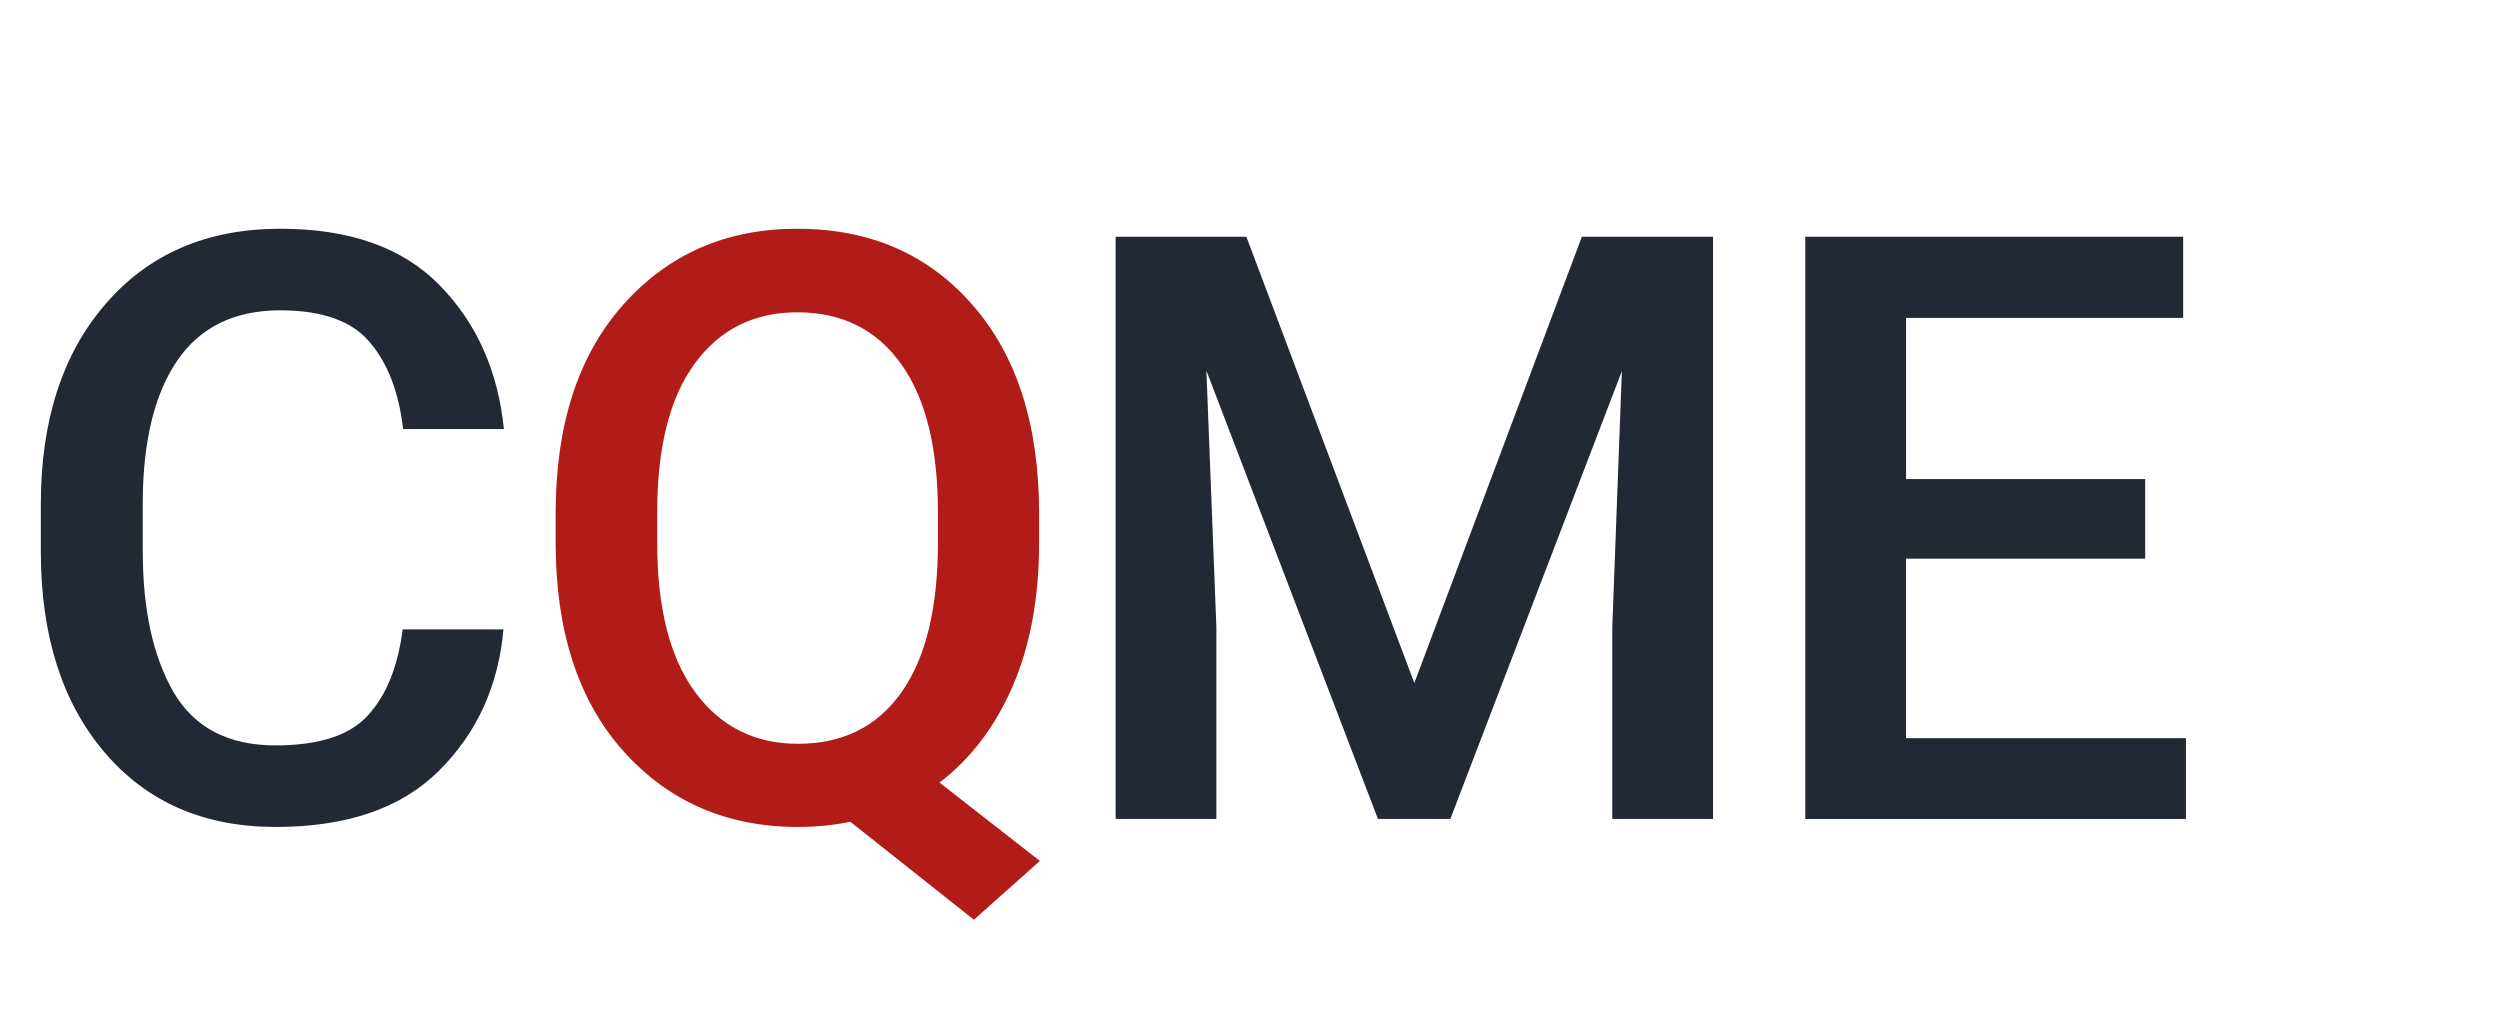 <?xml version="1.0" encoding="UTF-8" standalone="no"?>
<svg
   width="116"
   height="48"
   viewBox="0 0 116 48"
   version="1.1"
   id="svg12"
   xmlns="http://www.w3.org/2000/svg"
   xmlns:svg="http://www.w3.org/2000/svg">
  <defs
     id="defs16" />
  <style
     id="style2">
    text {
      font-family: Roboto, system-ui, -apple-system, 'Segoe UI', Helvetica, Arial, sans-serif;
      font-weight: 500;
      font-size: 38px;
      letter-spacing: -1.5px;
    }
  </style>
  <g
     aria-label="C"
     id="text4"
     style="font-weight:500;font-size:38px;font-family:Roboto, system-ui, '-apple-system', 'Segoe UI', Helvetica, Arial, sans-serif;letter-spacing:-1.5px;fill:#222834">
    <path
       d="m 18.685,29.205 h 4.676 q -0.353,3.934 -2.987,6.55 -2.616,2.616 -7.589,2.616 -4.991,0 -7.941,-3.47 -2.95,-3.47 -2.95,-9.314 v -2.189 q 0,-5.826 3.006,-9.296 3.006,-3.488 8.108,-3.488 4.843,0 7.403,2.635 2.561,2.616 2.969,6.661 h -4.676 q -0.297,-2.579 -1.559,-4.045 -1.243,-1.466 -4.138,-1.466 -3.191,0 -4.787,2.338 -1.577,2.319 -1.596,6.531 v 2.319 q 0,4.045 1.429,6.531 Q 9.5,34.586 12.784,34.586 q 3.024,0 4.286,-1.392 1.28,-1.392 1.614,-3.989 z"
       id="path18" />
  </g>
  <g
     aria-label="Q"
     id="text6"
     style="font-weight:500;font-size:38px;font-family:Roboto, system-ui, '-apple-system', 'Segoe UI', Helvetica, Arial, sans-serif;letter-spacing:-1.5px;fill:#b21c18">
    <path
       d="m 48.251,39.948 -3.062,2.728 -5.733,-4.546 q -1.169,0.241 -2.431,0.241 -4.936,0 -8.09,-3.507 -3.154,-3.525 -3.154,-9.686 v -1.354 q 0,-6.16 3.136,-9.686 3.136,-3.525 8.071,-3.525 5.047,0 8.127,3.525 3.099,3.525 3.099,9.686 v 1.354 q 0,3.822 -1.225,6.661 -1.225,2.82 -3.396,4.472 z M 43.52,23.787 q 0,-4.546 -1.726,-6.921 -1.707,-2.375 -4.806,-2.375 -3.006,0 -4.75,2.375 -1.744,2.375 -1.744,6.921 v 1.392 q 0,4.546 1.763,6.939 1.763,2.394 4.769,2.394 3.117,0 4.806,-2.394 1.688,-2.394 1.688,-6.939 z"
       id="path21" />
  </g>
  <g
     aria-label="M"
     id="text8"
     style="font-weight:500;font-size:38px;font-family:Roboto, system-ui, '-apple-system', 'Segoe UI', Helvetica, Arial, sans-serif;letter-spacing:-1.5px;fill:#222834">
    <path
       d="m 65.625,31.691 7.774,-20.707 h 6.086 V 38 H 74.81 V 29.094 L 75.255,17.219 67.295,38 H 63.937 L 55.977,17.2 56.44,29.094 V 38 H 51.765 V 10.984 h 6.067 z"
       id="path24" />
  </g>
  <g
     aria-label="E"
     id="text10"
     style="font-weight:500;font-size:38px;font-family:Roboto, system-ui, '-apple-system', 'Segoe UI', Helvetica, Arial, sans-serif;letter-spacing:-1.5px;fill:#222834">
    <path
       d="M 83.765,38 V 10.984 h 17.534 v 3.767 h -12.858 v 7.478 h 11.096 v 3.692 H 88.44 v 8.331 h 12.988 V 38 Z"
       id="path27" />
  </g>
</svg>
